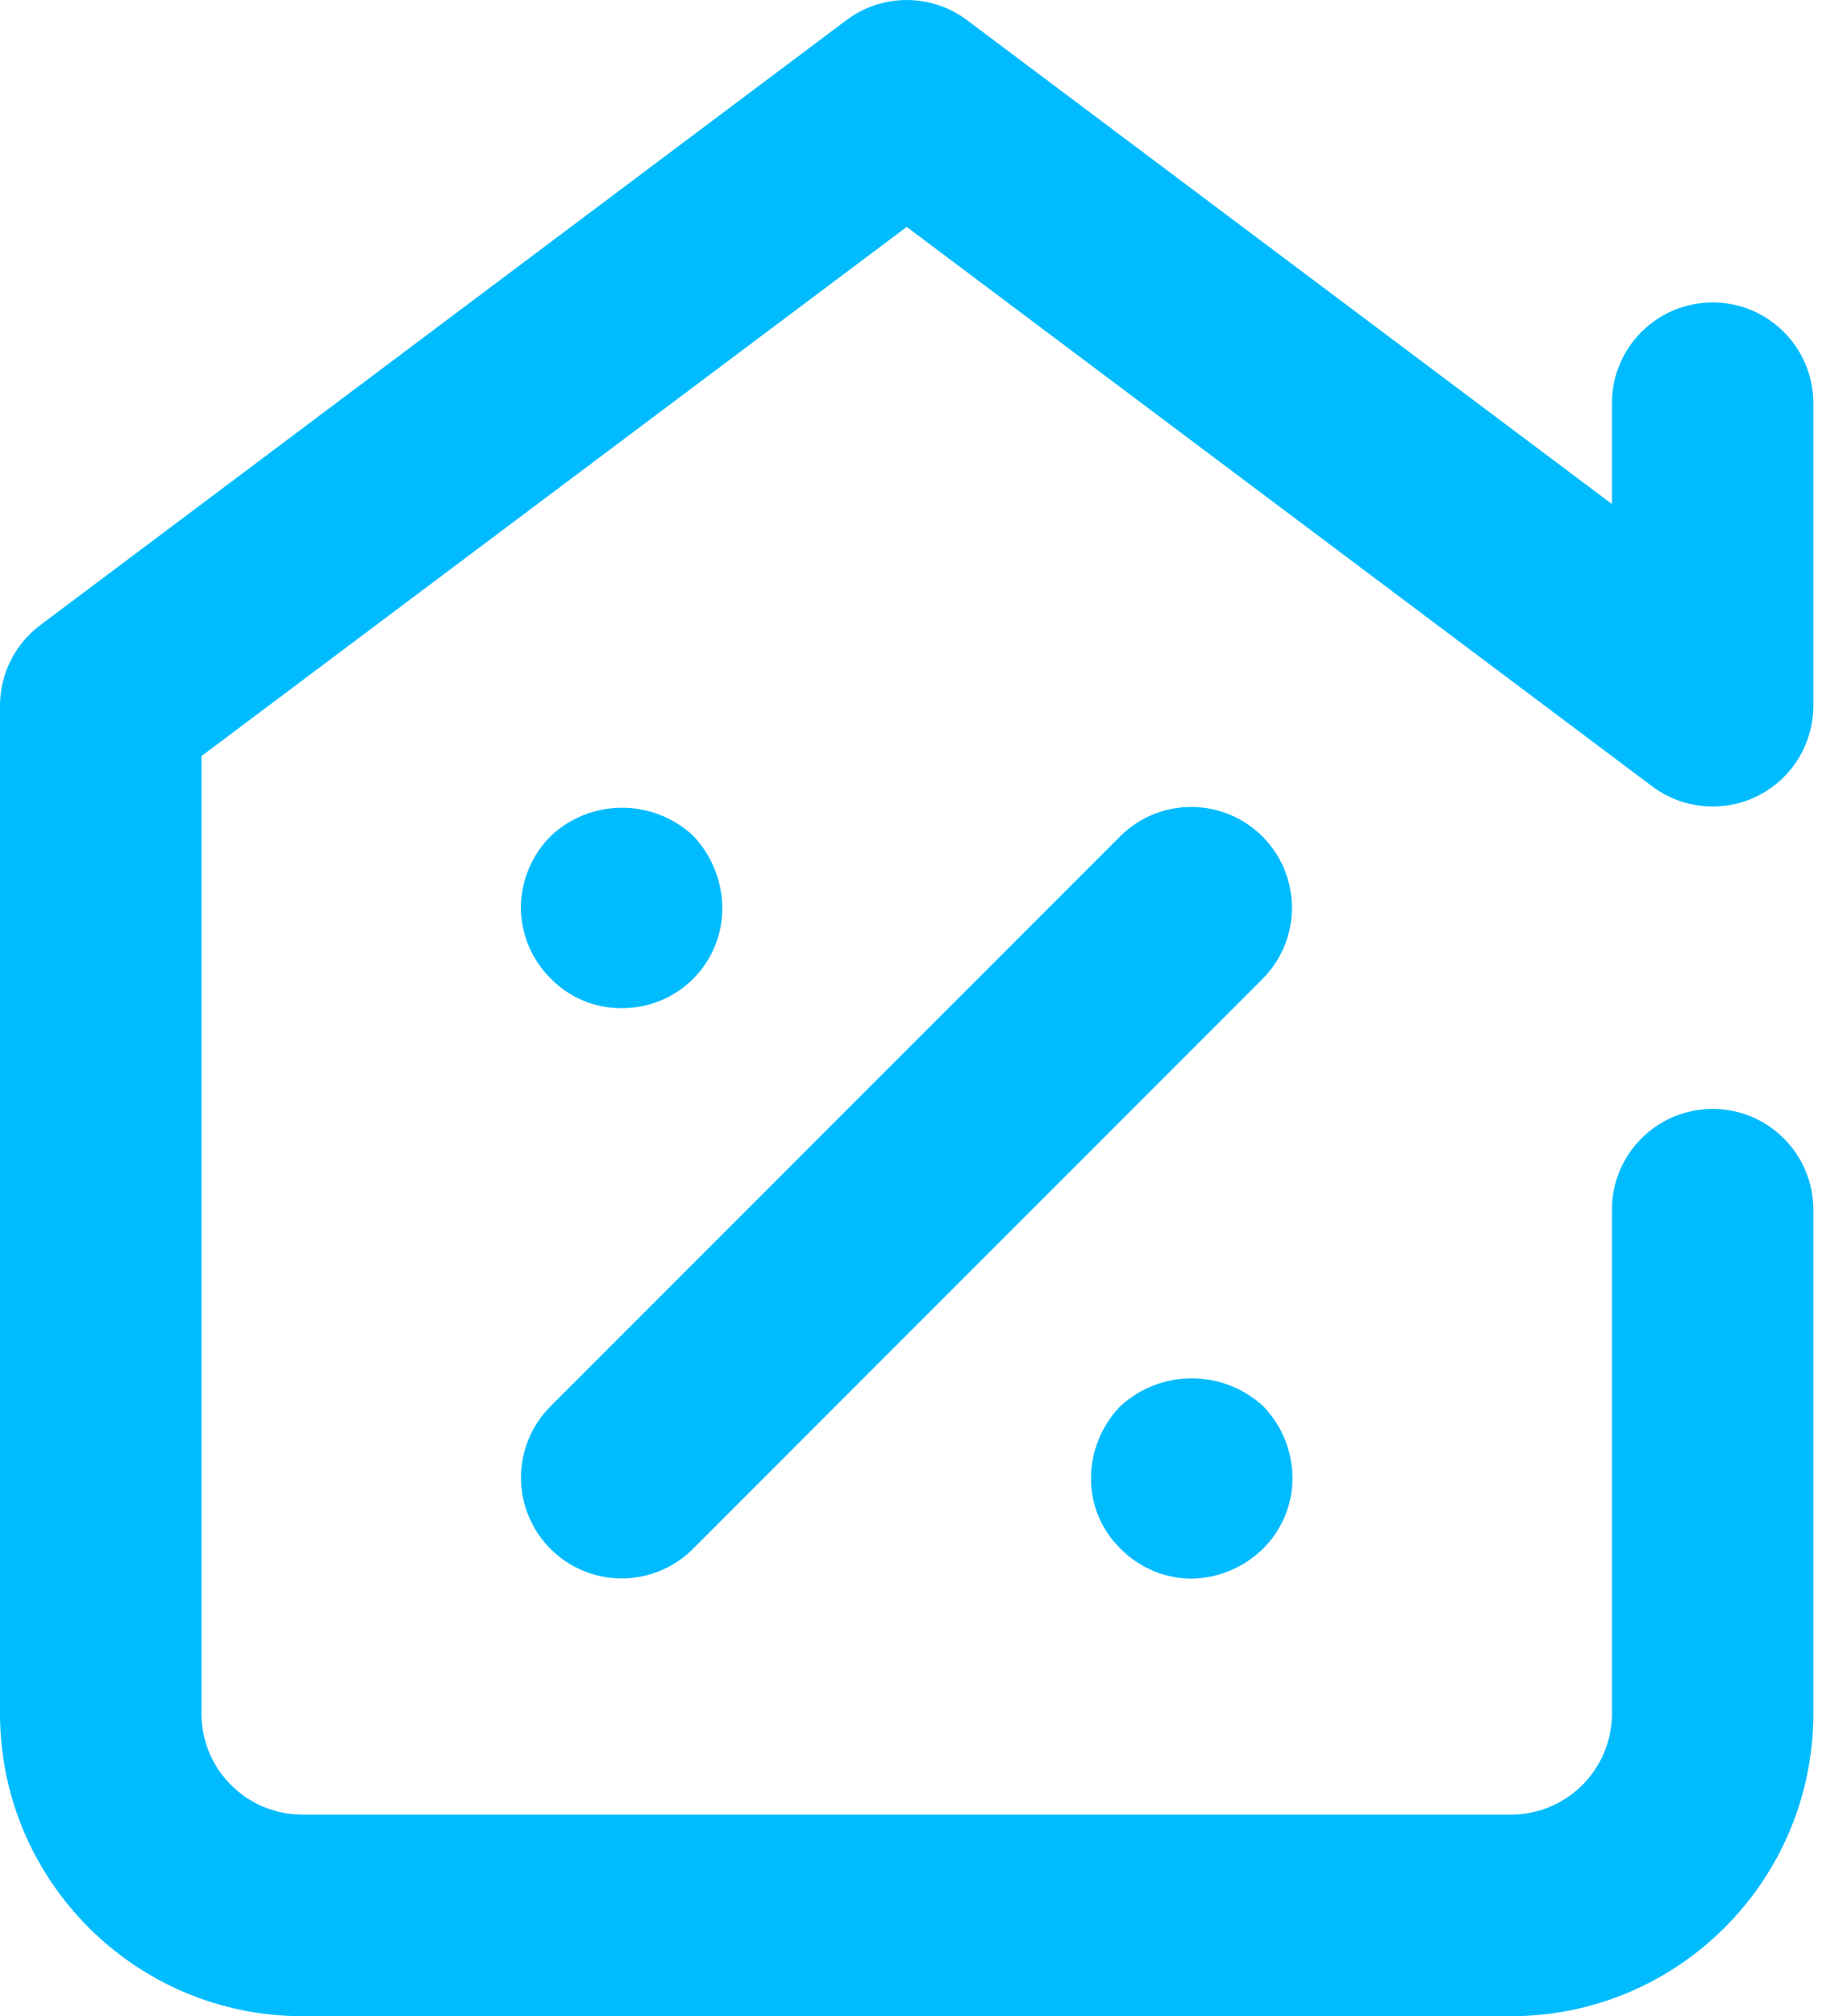 <?xml version="1.0" encoding="UTF-8"?> <svg xmlns="http://www.w3.org/2000/svg" xmlns:xlink="http://www.w3.org/1999/xlink" width="22px" height="24px" viewBox="0 0 22 24" version="1.1"><title>icons/financing/ulga-w-podatku-rolnym</title><g id="Project" stroke="none" stroke-width="1" fill="none" fill-rule="evenodd"><g id="1-Home" transform="translate(-1249, -3440)" fill="#00BCFF" fill-rule="nonzero"><g id="section-financing" transform="translate(16, 2860)"><g id="cards" transform="translate(292, 216)"><g id="financing-card" transform="translate(880, 296)"><g id="icon" transform="translate(40, 48)"><g id="icons/financing/ulga-w-podatku-rolnym" transform="translate(21, 20)"><path d="M11.52,0.241 L19.2,6 L19.2,4.8 C19.2,4.138 19.737,3.6 20.4,3.6 C21.062,3.6 21.599,4.138 21.599,4.8 L21.599,8.4 C21.599,8.855 21.343,9.271 20.936,9.474 C20.53,9.677 20.043,9.633 19.679,9.36 L10.8,2.701 L2.4,9 L2.4,20.4 C2.401,21.063 2.937,21.599 3.6,21.6 L18,21.6 C18.662,21.599 19.199,21.063 19.2,20.4 L19.2,14.4 C19.2,13.738 19.737,13.2 20.4,13.2 C21.062,13.2 21.599,13.738 21.599,14.4 L21.599,20.4 C21.597,22.387 19.987,23.998 18,24 L3.6,24 C1.613,23.998 0.002,22.387 0,20.4 L0,8.4 C0,8.023 0.178,7.667 0.48,7.441 L10.08,0.241 C10.506,-0.08 11.093,-0.08 11.52,0.241 Z M15.048,16.74 C15.269,16.969 15.393,17.274 15.395,17.592 C15.396,17.907 15.271,18.209 15.048,18.431 C14.821,18.657 14.515,18.786 14.195,18.792 C13.874,18.791 13.567,18.661 13.343,18.431 C13.118,18.211 12.992,17.908 12.995,17.592 C12.997,17.274 13.122,16.969 13.343,16.74 C13.825,16.296 14.566,16.296 15.048,16.74 Z M15.037,9.957 C15.504,10.424 15.506,11.179 15.042,11.649 L8.254,18.437 C8.029,18.663 7.724,18.789 7.405,18.789 C6.92,18.789 6.483,18.496 6.297,18.048 C6.111,17.6 6.214,17.084 6.557,16.74 L13.346,9.952 C13.815,9.488 14.571,9.491 15.037,9.957 Z M8.256,9.948 C8.475,10.178 8.599,10.483 8.604,10.8 C8.607,11.12 8.481,11.427 8.256,11.652 C8.03,11.878 7.723,12.003 7.404,12 C7.088,12.003 6.785,11.877 6.564,11.652 C6.335,11.428 6.205,11.121 6.204,10.8 C6.207,10.48 6.336,10.174 6.564,9.948 C7.04,9.504 7.779,9.504 8.256,9.948 Z" id="Combined-Shape"></path></g></g></g></g></g></g></g></svg> 